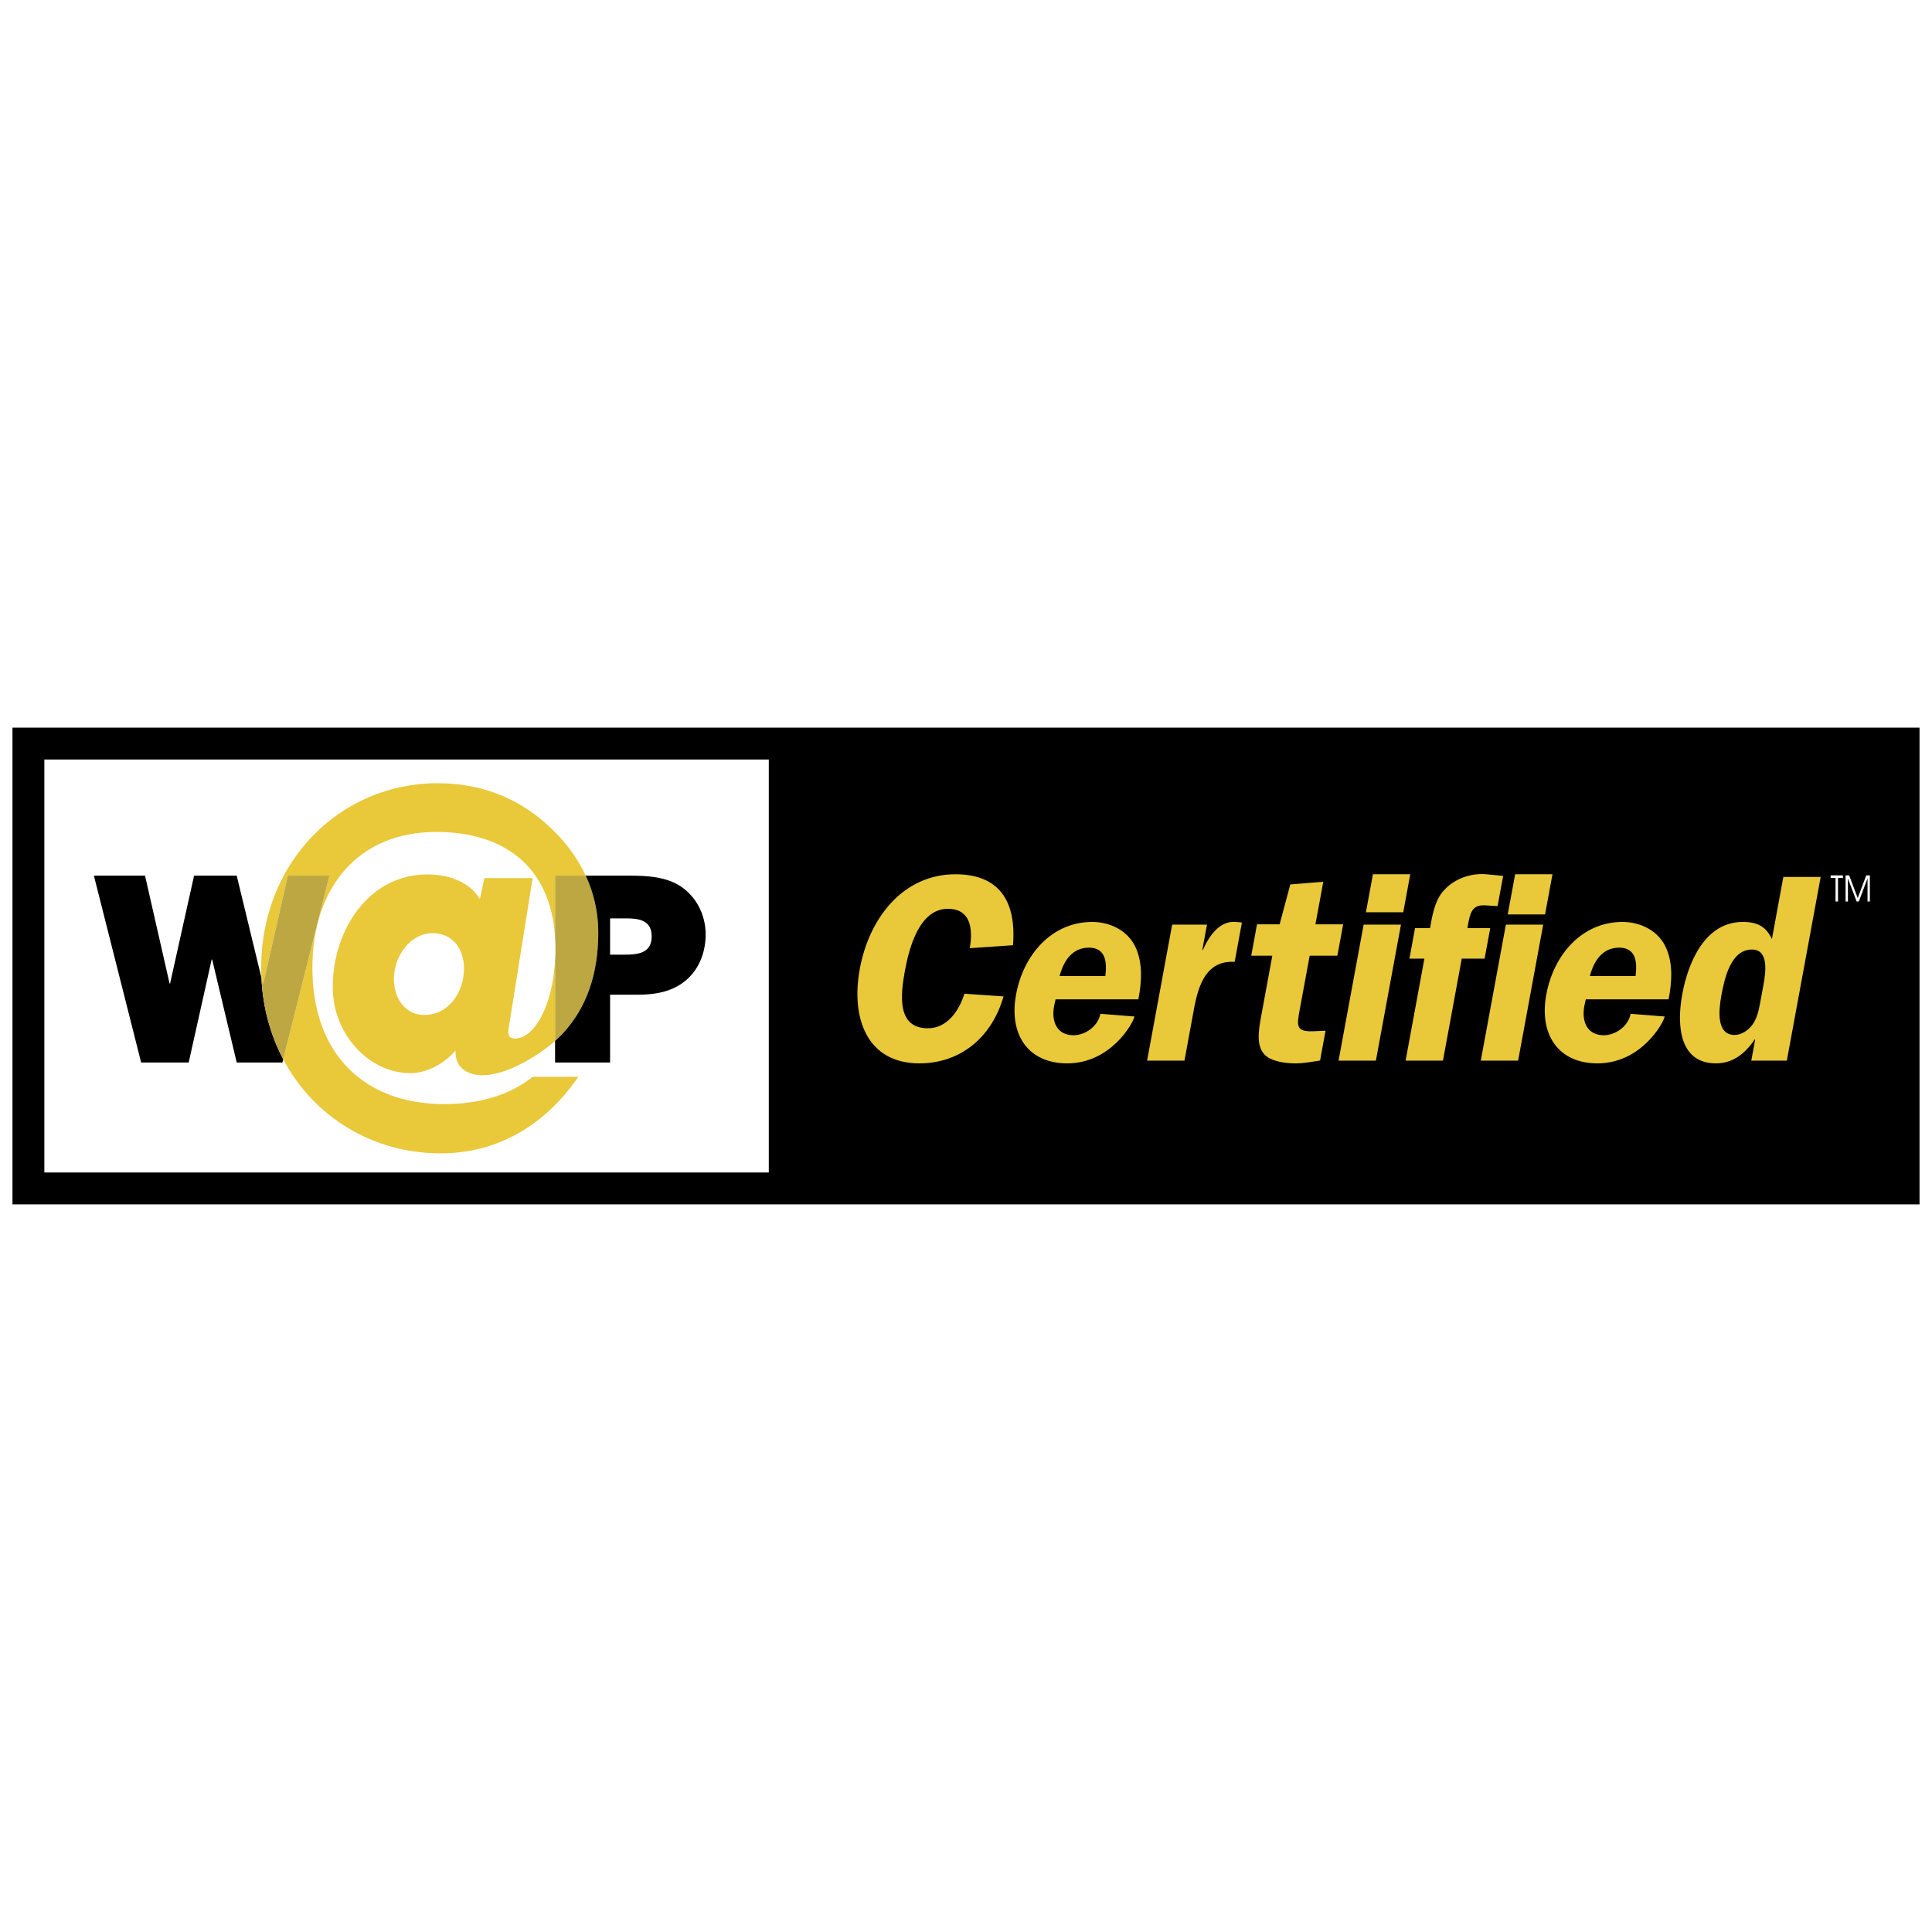 <svg xmlns="http://www.w3.org/2000/svg" width="2500" height="2500" viewBox="0 0 192.756 192.756"><path fill-rule="evenodd" clip-rule="evenodd" fill="#fff" d="M0 0h192.756v192.756H0V0z"/><path fill-rule="evenodd" clip-rule="evenodd" d="M76.702 74.186h113.22v44.384H76.702V74.186z"/><path fill="none" stroke="#000" stroke-width="3.18" stroke-miterlimit="2.613" d="M2.834 74.186h187.088v44.384H2.834V74.186z"/><path d="M55.38 95.904v7.947c-1.925 1.695-4.987 3.428-7.25 3.428-1.488 0-2.777-.787-2.678-2.459-1.191 1.361-2.927 2.248-4.513 2.248-4.068 0-7.738-3.818-7.738-8.58 0-5.805 3.67-11.246 9.424-11.246 2.331 0 4.266.835 5.258 2.458l.446-2.091h4.811l-2.28 14.281c-.149.941-.397 1.725.545 1.725 1.824 0 3.69-3.062 3.975-7.711zm-13.053 5.358c2.43 0 3.967-2.248 3.967-4.654 0-1.987-1.19-3.506-3.125-3.506-2.231 0-3.868 2.302-3.868 4.551 0 1.935 1.092 3.609 3.026 3.609z" fill-rule="evenodd" clip-rule="evenodd" fill="#e9c83a"/><path d="M23.616 87.363h-4.252l-2.395 10.76h-.051l-2.448-10.76H9.367l4.715 18.643h4.743l2.292-10.273h.052l2.448 10.273h4.561l.08-.322c-1.263-2.387-2.036-5.135-2.176-8.133l-2.466-10.188z" fill-rule="evenodd" clip-rule="evenodd"/><path d="M44.311 110.156c-7.887 0-13.145-4.916-13.145-13.603 0-8.057 4.613-13.55 12.351-13.55 6.724 0 11.394 3.39 11.863 10.472v-6.112h3.055c-.901-1.948-2.248-3.673-3.906-5.143-3.076-2.771-6.795-4.079-10.864-4.079-9.82 0-17.609 7.951-17.609 18.413 0 .335.009.669.024.997l.139.572h.05l2.449-10.76h4.147l-4.61 18.321c3.04 5.738 8.919 9.387 15.707 9.387 5.704 0 10.416-2.822 13.74-7.635h-4.564c-2.279 1.828-5.306 2.72-8.827 2.72z" fill-rule="evenodd" clip-rule="evenodd" fill="#e9c83a"/><path d="M28.719 87.363l-2.449 10.76h-.05l-.139-.572c.141 2.998.914 5.746 2.176 8.133l4.61-18.321h-4.148zM59.688 93.05a13.41 13.41 0 0 0-1.253-5.687H55.38v6.112c.025.389.041.786.041 1.195 0 .425-.018.833-.041 1.234v7.947c.269-.236.517-.477.736-.705 2.531-2.722 3.572-6.173 3.572-10.096z" fill-rule="evenodd" clip-rule="evenodd" fill="#bda742"/><path d="M70.402 93.232c0 1.766-.645 3.454-1.959 4.567-1.365 1.17-3.117 1.441-4.818 1.441h-2.757v6.766H55.38v-2.154c.269-.236.517-.477.736-.705 2.53-2.723 3.571-6.174 3.571-10.097a13.41 13.41 0 0 0-1.253-5.687h4.16c1.727 0 3.658.054 5.179.979 1.65 1.033 2.629 2.879 2.629 4.89zm-8.115 2.013c1.236 0 2.729-.082 2.729-1.821 0-1.658-1.339-1.794-2.576-1.794h-1.572v3.615h1.419z" fill-rule="evenodd" clip-rule="evenodd"/><path d="M96.754 94.601c.349-2.031.039-3.929-2.19-3.929-2.864 0-3.871 3.956-4.28 6.174-.463 2.512-.779 5.746 2.287 5.746 1.899 0 3.096-1.686 3.65-3.449l3.903.27c-1.203 4.193-4.397 6.68-8.401 6.68-5.169 0-6.861-4.438-5.94-9.434.936-5.078 4.323-9.433 9.544-9.433 4.357 0 6.095 2.672 5.738 7.08l-4.311.295zM105.314 99.705l-.148.67c-.297 1.602.324 2.912 1.945 2.912 1.141 0 2.443-.881 2.674-2.141l3.398.27c-.123.668-2.357 4.676-6.715 4.676-3.852 0-5.838-2.834-5.094-6.867.736-4.011 3.59-7.243 7.592-7.243 1.799 0 3.49.855 4.271 2.404.777 1.551.699 3.478.338 5.319h-8.261zm4.965-2.326c.193-1.469-.01-2.831-1.633-2.831-1.646 0-2.518 1.281-2.93 2.831h4.563zM120.42 92.248l-.467 2.541h.051c.646-1.444 1.682-2.941 3.279-2.807l.623.054-.723 3.928c-2.809-.161-3.611 2.271-4.055 4.675l-.955 5.184h-3.727l2.502-13.574h3.472v-.001zM124.836 95.348l.576-3.127h2.256l1.066-3.98 3.291-.268-.785 4.249h2.766l-.576 3.127h-2.764l-.996 5.398c-.287 1.578-.408 2.219 1.406 2.139l1.174-.053-.545 2.967-.264.053c-.73.107-1.439.24-2.123.24-1.062 0-2.453-.162-3.156-.881-.871-.908-.57-2.541-.326-3.879l1.104-5.984h-2.104v-.001zM137.273 105.822h-3.725l2.502-13.574h3.725l-2.502 13.574zm2.729-14.803h-3.723l.697-3.794h3.725l-.699 3.794zM149.414 90.404l-1.252-.079c-1.33-.08-1.496.829-1.707 1.977l-.053.295h2.279l-.561 3.046h-2.281l-1.875 10.179h-3.727l1.875-10.179h-1.492l.559-3.046h1.494c.219-1.176.428-2.592 1.25-3.608 1.113-1.363 2.908-1.898 4.354-1.764l1.695.161-.558 3.018zm2.049 15.418h-3.725l2.504-13.574h3.723l-2.502 13.574 2.689-14.588h-3.727l.742-4.009h3.723l-.738 4.009-2.689 14.588zM158.217 99.705l-.15.67c-.293 1.602.326 2.912 1.947 2.912 1.141 0 2.443-.881 2.674-2.141l3.396.27c-.123.668-2.355 4.676-6.713 4.676-3.855 0-5.84-2.834-5.096-6.867.738-4.011 3.59-7.243 7.594-7.243 1.799 0 3.492.855 4.27 2.404.777 1.551.701 3.478.336 5.319h-8.258zm4.963-2.326c.195-1.469-.01-2.831-1.631-2.831-1.648 0-2.518 1.281-2.928 2.831h4.559zM174.725 105.822l.389-2.109h-.053c-.975 1.445-2.211 2.379-3.857 2.379-3.625 0-3.947-3.742-3.365-6.895.594-3.234 2.289-7.216 6.041-7.216 1.443 0 2.324.455 2.904 1.71l1.141-6.2h3.725l-3.379 18.331h-3.546zm1.211-7.533c.24-1.311.553-3.554-1.145-3.554-2.129 0-2.746 2.941-3.047 4.57-.271 1.471-.525 3.953 1.322 3.953.684 0 1.406-.479 1.824-1.096.416-.615.576-1.334.699-2.002l.347-1.871z" fill-rule="evenodd" clip-rule="evenodd" fill="#e9c83a"/><path fill-rule="evenodd" clip-rule="evenodd" fill="#fff" d="M183.377 89.94h-.244v-2.349h-.492v-.256h1.23v.256h-.494v2.349zM184.135 89.94v-2.605h.357l.854 2.265.851-2.265h.36v2.605h-.233v-2.3l-.869 2.3h-.219l-.869-2.3v2.3h-.232z"/></svg>